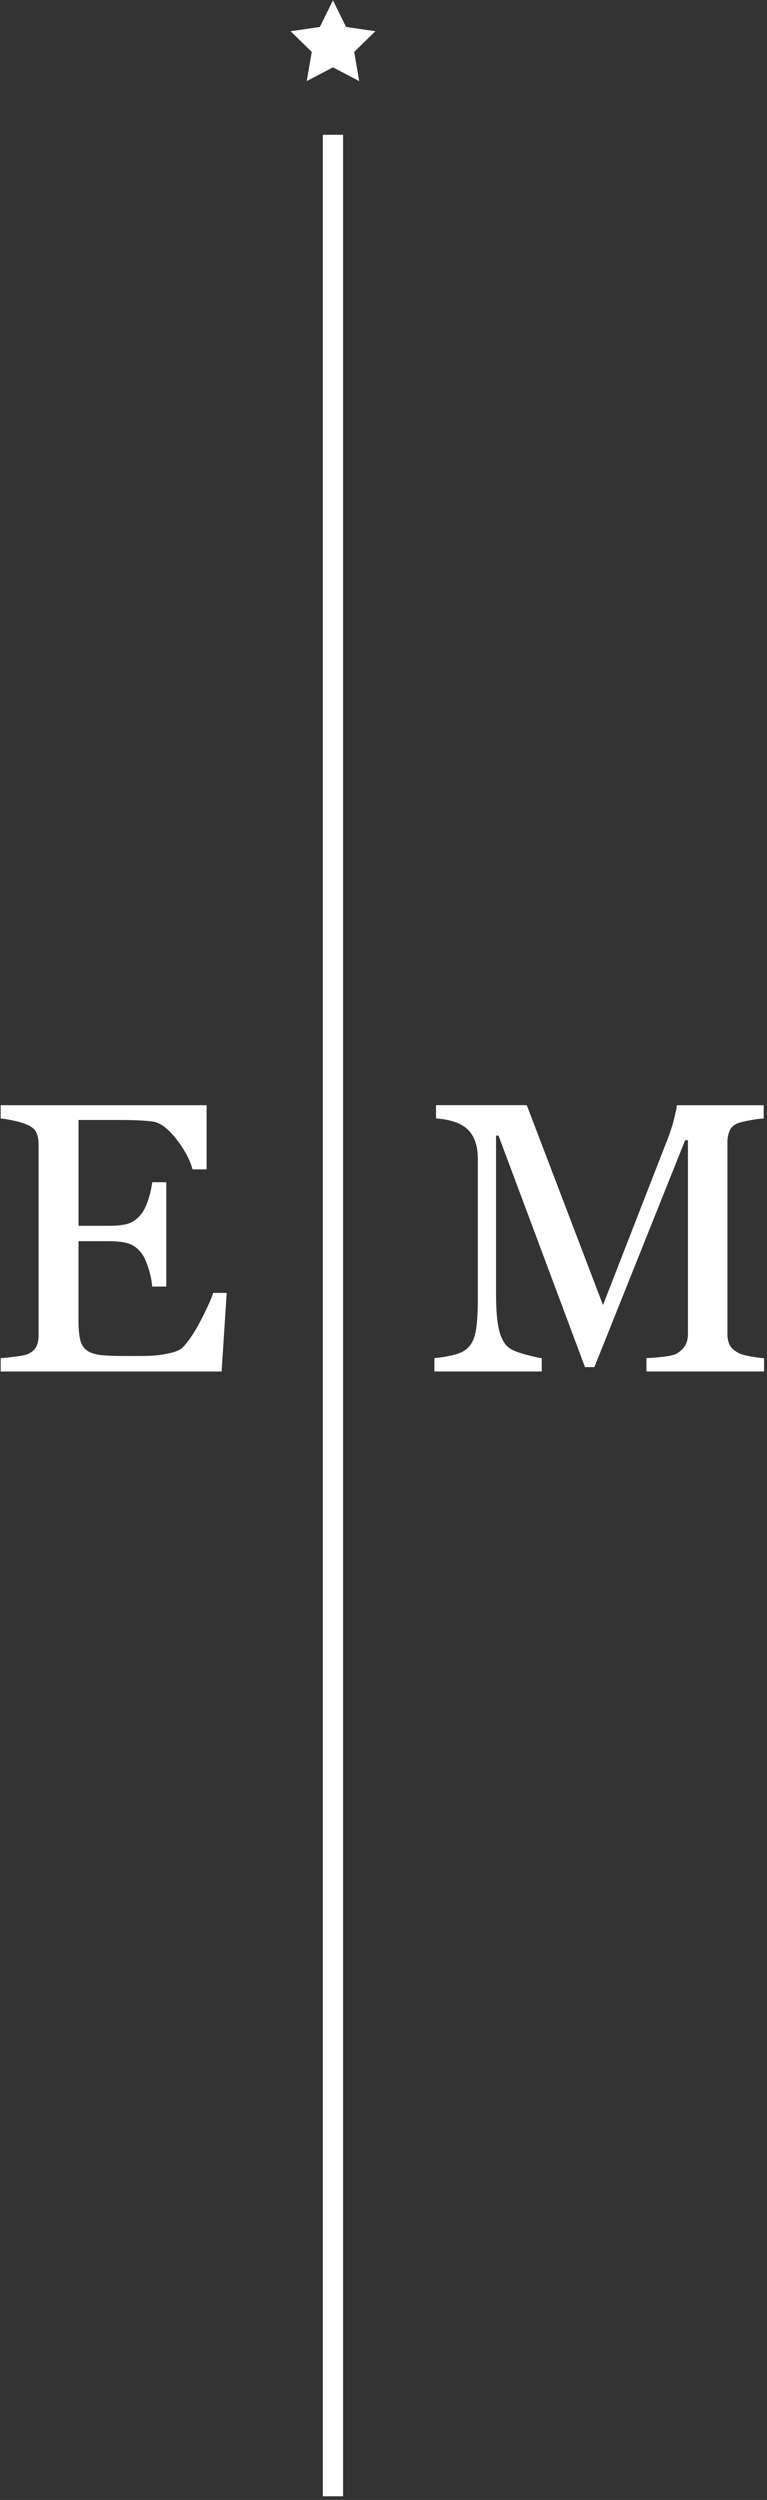 <?xml version="1.0" encoding="UTF-8"?> <!-- Generator: Adobe Illustrator 26.0.3, SVG Export Plug-In . SVG Version: 6.00 Build 0) --> <svg xmlns="http://www.w3.org/2000/svg" xmlns:xlink="http://www.w3.org/1999/xlink" id="Слой_1" x="0px" y="0px" viewBox="0 0 175 570" style="enable-background:new 0 0 175 570;" xml:space="preserve"><rect x="0" y="0" width="175" height="570" fill="#333333" stroke="none"/> <style type="text/css"> .st0{fill:#FFFFFF;} </style> <g> <g> <path class="st0" d="M51.72,294.82l-1.16,17.89H0.16v-3.04c0.86-0.06,2-0.18,3.42-0.36c1.43-0.18,2.35-0.38,2.78-0.58 c0.91-0.43,1.55-0.98,1.91-1.67c0.36-0.68,0.53-1.55,0.53-2.61V260.8c0-0.94-0.16-1.78-0.47-2.5c-0.31-0.73-0.97-1.32-1.97-1.78 c-0.77-0.37-1.8-0.7-3.1-0.98c-1.3-0.28-2.33-0.46-3.1-0.51v-3.04h46.98v14.63h-3.21c-0.57-2.17-1.81-4.47-3.7-6.91 c-1.9-2.44-3.7-3.77-5.41-4c-0.88-0.11-1.94-0.2-3.17-0.26c-1.23-0.06-2.62-0.09-4.19-0.09h-9.54v24.13h6.85 c2.2,0,3.8-0.21,4.81-0.62c1.01-0.41,1.9-1.11,2.67-2.08c0.63-0.83,1.16-1.93,1.6-3.32c0.44-1.38,0.73-2.69,0.88-3.92h3.21v23.79 h-3.21c-0.12-1.37-0.42-2.82-0.92-4.34c-0.5-1.53-1.02-2.63-1.56-3.32c-0.88-1.11-1.89-1.84-3.02-2.18 c-1.13-0.34-2.62-0.51-4.47-0.51h-6.85v18.2c0,1.82,0.13,3.26,0.39,4.31s0.76,1.85,1.5,2.39c0.74,0.54,1.75,0.89,3.04,1.05 s3.11,0.23,5.48,0.23c0.94,0,2.18,0,3.72,0s2.84-0.06,3.89-0.17c1.08-0.11,2.2-0.32,3.36-0.62c1.16-0.3,1.97-0.71,2.46-1.22 c1.31-1.37,2.69-3.44,4.13-6.23c1.44-2.78,2.36-4.83,2.76-6.14H51.72z"></path> </g> <path class="st0" d="M174.33,312.7H147.5v-3.04c0.97-0.03,2.22-0.13,3.74-0.3c1.53-0.17,2.58-0.41,3.15-0.73 c0.89-0.54,1.53-1.16,1.95-1.86c0.41-0.7,0.62-1.58,0.62-2.63v-44.16h-0.64l-20.71,51.73h-2.14l-19.73-52.8h-0.56v36.24 c0,3.51,0.22,6.18,0.66,8c0.44,1.83,1.12,3.14,2.03,3.94c0.63,0.6,1.93,1.17,3.89,1.71c1.97,0.54,3.25,0.83,3.85,0.86v3.04H99.11 v-3.04c1.28-0.11,2.63-0.33,4.04-0.64c1.41-0.31,2.5-0.78,3.27-1.41c1-0.8,1.68-2.03,2.05-3.68c0.37-1.65,0.56-4.42,0.56-8.3 v-31.07c0-1.8-0.21-3.27-0.64-4.41c-0.43-1.14-1.04-2.07-1.84-2.78c-0.88-0.77-1.97-1.34-3.25-1.71c-1.28-0.37-2.55-0.58-3.81-0.64 v-3.04h20.7l17.39,45.58l14.85-38.12c0.54-1.4,1-2.86,1.39-4.39c0.38-1.53,0.59-2.55,0.62-3.06h19.8v3.04 c-0.8,0.03-1.82,0.16-3.06,0.39c-1.24,0.23-2.15,0.44-2.72,0.64c-0.97,0.34-1.62,0.91-1.97,1.71c-0.34,0.8-0.52,1.67-0.52,2.61 v43.77c0,1,0.17,1.84,0.52,2.52c0.34,0.69,1,1.28,1.97,1.8c0.51,0.29,1.43,0.55,2.74,0.79s2.36,0.38,3.13,0.41V312.7z"></path> <rect x="73.66" y="30.73" class="st0" width="4.62" height="538.43"></rect> <polygon class="st0" points="75.97,0.09 78.96,6.15 85.65,7.12 80.81,11.83 81.95,18.49 75.97,15.35 69.99,18.49 71.13,11.83 66.3,7.12 72.98,6.15 "></polygon> </g> </svg> 